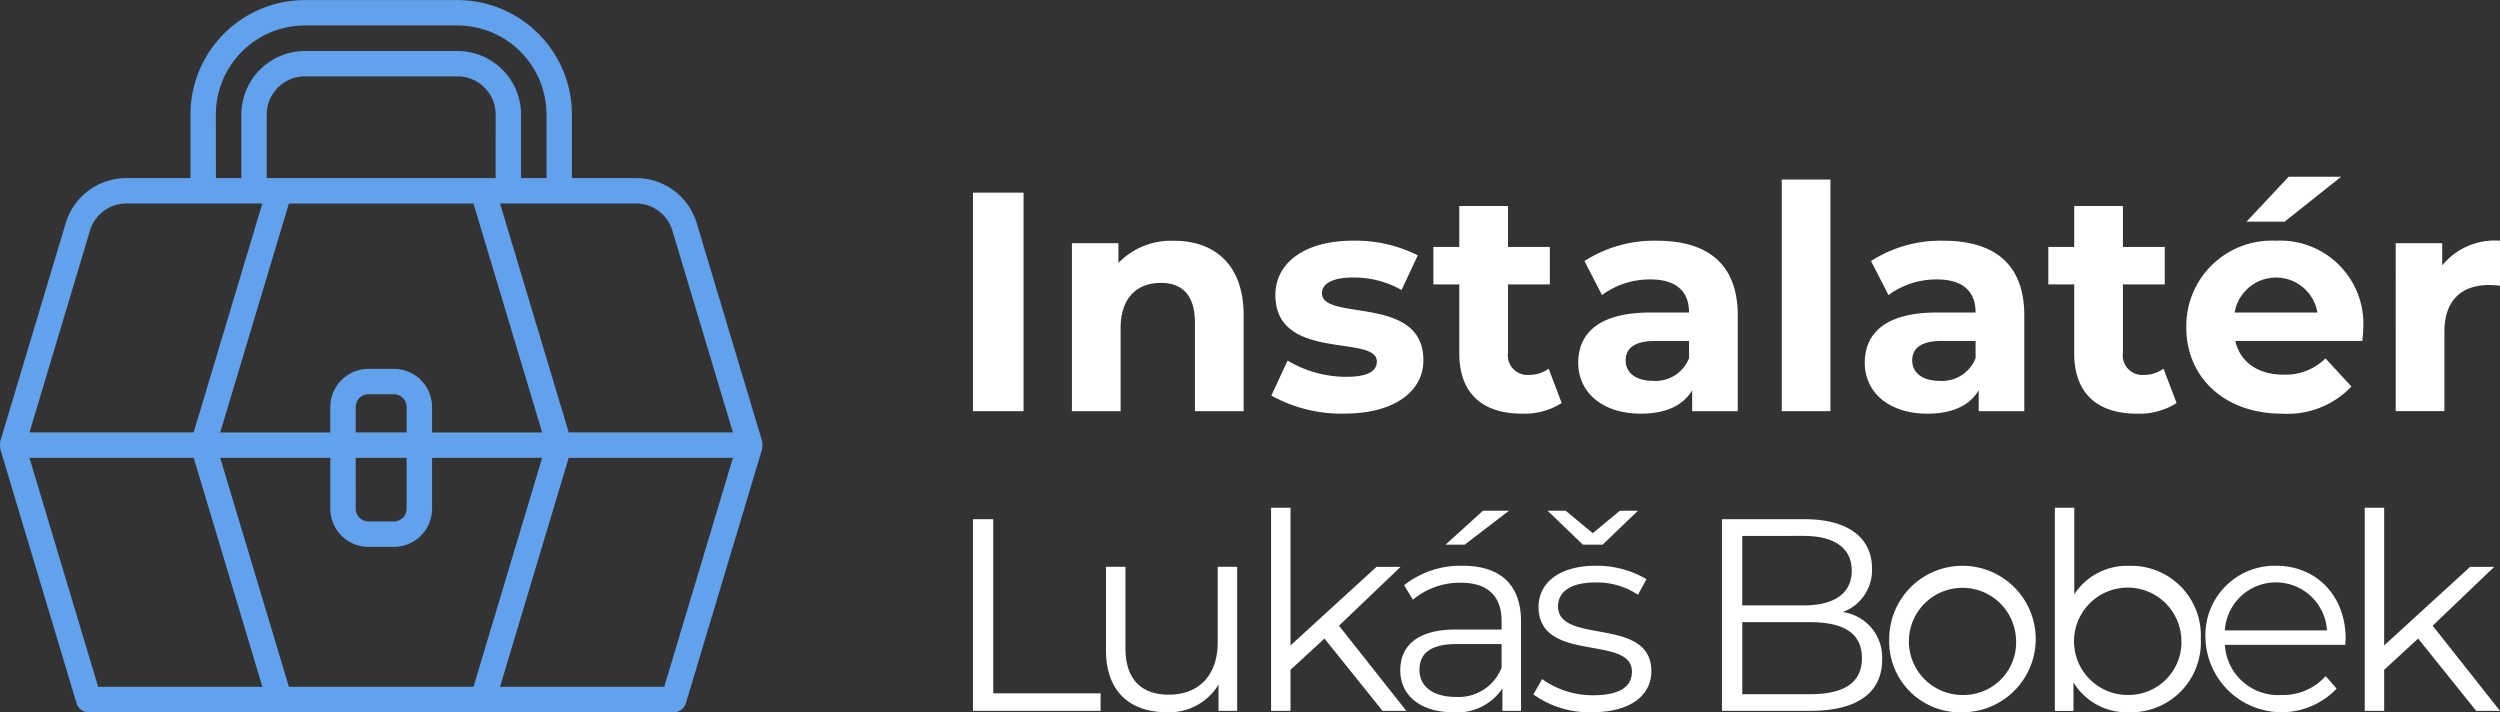 <svg xmlns="http://www.w3.org/2000/svg" width="228.161" height="65" viewBox="0 0 228.161 65"><rect x="0" y="0" width="228.161" height="65" fill="#333333" stroke="none"/><g transform="translate(-760.773 -487.346)"><path d="M830.354,527.971a1.125,1.125,0,0,0-.016-.265.383.383,0,0,0,0-.068l-5.971-19.906A5.769,5.769,0,0,0,818.8,503.6h-5.83v-5.8a10.458,10.458,0,0,0-10.446-10.447H788.6a10.459,10.459,0,0,0-10.447,10.447v5.8h-5.83a5.769,5.769,0,0,0-5.56,4.136l-5.972,19.906c0,.023,0,.046,0,.068a2.139,2.139,0,0,0,0,.53c0,.023,0,.046,0,.068l6.965,23.214a1.161,1.161,0,0,0,1.111.828h53.393a1.162,1.162,0,0,0,1.112-.828l6.964-23.214c0-.022,0-.045,0-.068a1.123,1.123,0,0,0,.019-.265ZM818.8,505.917a3.462,3.462,0,0,1,3.34,2.482l5.52,18.411H812.676l-6.268-20.893Zm-25.561,23.215h4.642v4.643a1.16,1.16,0,0,1-1.161,1.16H794.4a1.16,1.16,0,0,1-1.16-1.16Zm0-2.322v-2.321a1.16,1.16,0,0,1,1.16-1.161h2.321a1.161,1.161,0,0,1,1.161,1.161v2.321Zm3.481-5.8H794.4a3.481,3.481,0,0,0-3.482,3.482v2.321H780.872l6.268-20.893h16.844l6.268,20.893H800.206v-2.321a3.482,3.482,0,0,0-3.483-3.482Zm9.286-17.411H785.116v-5.8a3.483,3.483,0,0,1,3.483-3.483h13.928a3.483,3.483,0,0,1,3.482,3.483Zm-25.536-5.8a8.137,8.137,0,0,1,8.126-8.126h13.928a8.137,8.137,0,0,1,8.125,8.126v5.8h-2.321v-5.8a5.812,5.812,0,0,0-5.8-5.8H788.6a5.811,5.811,0,0,0-5.8,5.8v5.8h-2.322ZM768.982,508.4a3.462,3.462,0,0,1,3.34-2.482h12.395l-6.268,20.893H763.462Zm-5.52,20.733h14.987l6.268,20.892H769.73Zm23.678,20.892-6.268-20.892H790.92v4.643a3.481,3.481,0,0,0,3.482,3.481h2.321a3.481,3.481,0,0,0,3.483-3.481v-4.643h10.046l-6.268,20.892Zm34.255,0H806.408l6.268-20.892h14.987Zm0,0" fill="#62a1eb"/><path d="M849.571,504.928h4.616v19.943h-4.616Z" fill="#fff"/><path d="M874.271,516.1v8.775h-4.444v-8.092c0-2.478-1.14-3.618-3.106-3.618-2.136,0-3.675,1.311-3.675,4.132v7.578H858.6V509.543h4.245v1.8a6.707,6.707,0,0,1,5.071-2.023C871.536,509.315,874.271,511.423,874.271,516.1Z" fill="#fff"/><path d="M876.8,523.446l1.482-3.191a10.477,10.477,0,0,0,5.327,1.482c2.052,0,2.821-.541,2.821-1.4,0-2.507-9.259.057-9.259-6.068,0-2.906,2.621-4.958,7.094-4.958a12.611,12.611,0,0,1,5.9,1.339l-1.481,3.163a8.8,8.8,0,0,0-4.416-1.14c-1.994,0-2.849.627-2.849,1.424,0,2.622,9.259.086,9.259,6.126,0,2.849-2.65,4.872-7.236,4.872A13.153,13.153,0,0,1,876.8,523.446Z" fill="#fff"/><path d="M903.3,524.13a6.348,6.348,0,0,1-3.619.969c-3.618,0-5.726-1.852-5.726-5.5v-6.3H891.59v-3.419h2.365v-3.732H898.4v3.732h3.818V513.3H898.4v6.239a1.788,1.788,0,0,0,1.909,2.023,2.991,2.991,0,0,0,1.8-.57Z" fill="#fff"/><path d="M919.367,516.125v8.746h-4.159v-1.909c-.826,1.4-2.422,2.137-4.673,2.137-3.59,0-5.726-1.995-5.726-4.644,0-2.707,1.909-4.587,6.581-4.587h3.533c0-1.909-1.14-3.02-3.533-3.02a7.364,7.364,0,0,0-4.416,1.425l-1.595-3.106a11.775,11.775,0,0,1,6.609-1.852C916.661,509.315,919.367,511.48,919.367,516.125Zm-4.444,3.9v-1.566h-3.049c-2.079,0-2.735.769-2.735,1.794,0,1.112.94,1.852,2.507,1.852A3.274,3.274,0,0,0,914.923,520.027Z" fill="#fff"/><path d="M923.383,503.731h4.444v21.14h-4.444Z" fill="#fff"/><path d="M945.519,516.125v8.746h-4.16v-1.909c-.826,1.4-2.421,2.137-4.672,2.137-3.59,0-5.727-1.995-5.727-4.644,0-2.707,1.909-4.587,6.582-4.587h3.532c0-1.909-1.139-3.02-3.532-3.02a7.37,7.37,0,0,0-4.417,1.425l-1.595-3.106a11.781,11.781,0,0,1,6.61-1.852C942.812,509.315,945.519,511.48,945.519,516.125Zm-4.445,3.9v-1.566h-3.048c-2.08,0-2.735.769-2.735,1.794,0,1.112.94,1.852,2.507,1.852A3.272,3.272,0,0,0,941.074,520.027Z" fill="#fff"/><path d="M959.42,524.13a6.347,6.347,0,0,1-3.618.969c-3.619,0-5.727-1.852-5.727-5.5v-6.3h-2.364v-3.419h2.364v-3.732h4.445v3.732h3.818V513.3H954.52v6.239a1.787,1.787,0,0,0,1.909,2.023,2.994,2.994,0,0,0,1.795-.57Z" fill="#fff"/><path d="M976.371,518.461H964.776c.427,1.908,2.051,3.077,4.387,3.077a5.2,5.2,0,0,0,3.846-1.482l2.365,2.564a8.028,8.028,0,0,1-6.325,2.479c-5.3,0-8.747-3.334-8.747-7.892a7.8,7.8,0,0,1,8.177-7.892,7.588,7.588,0,0,1,7.978,7.949C976.457,517.606,976.4,518.09,976.371,518.461Zm-11.653-2.593h7.551a3.829,3.829,0,0,0-7.551,0Zm4.559-8.291H965.8l3.846-4.1h4.787Z" fill="#fff"/><path d="M988.934,509.315v4.1c-.371-.029-.656-.057-1-.057-2.45,0-4.074,1.339-4.074,4.273v7.237h-4.444V509.543h4.245v2.023A6.185,6.185,0,0,1,988.934,509.315Z" fill="#fff"/><path d="M849.571,534.73h1.849v15.892h9.8v1.6H849.571Z" fill="#fff"/><path d="M873.682,539.078v13.143h-1.7v-2.4a5.23,5.23,0,0,1-4.723,2.524c-3.348,0-5.547-1.874-5.547-5.647v-7.621h1.774v7.446c0,2.8,1.449,4.223,3.948,4.223,2.749,0,4.473-1.774,4.473-4.773v-6.9Z" fill="#fff"/><path d="M881.651,545.624l-3.1,2.849v3.748h-1.774v-18.54h1.774v12.568l7.845-7.171h2.2l-5.622,5.372,6.147,7.771h-2.174Z" fill="#fff"/><path d="M899.59,544.075v8.146h-1.7v-2.049a4.935,4.935,0,0,1-4.522,2.174c-2.974,0-4.8-1.549-4.8-3.823,0-2.024,1.3-3.723,5.072-3.723h4.173V544c0-2.249-1.274-3.473-3.723-3.473a6.7,6.7,0,0,0-4.372,1.549l-.8-1.324a8.348,8.348,0,0,1,5.347-1.774C897.667,538.978,899.59,540.677,899.59,544.075Zm-1.774,4.2v-2.149h-4.122c-2.549,0-3.374,1-3.374,2.349,0,1.524,1.225,2.474,3.323,2.474A4.2,4.2,0,0,0,897.816,548.273Zm-3.373-11.219h-1.749l3.423-3.1h2.374Z" fill="#fff"/><path d="M911.483,548.6c0,2.274-2,3.748-5.422,3.748a8.782,8.782,0,0,1-5.347-1.624l.8-1.4a7.945,7.945,0,0,0,4.673,1.474c2.5,0,3.523-.85,3.523-2.149,0-3.423-8.521-.725-8.521-5.922,0-2.149,1.849-3.748,5.2-3.748a8.909,8.909,0,0,1,4.647,1.224l-.774,1.425a6.736,6.736,0,0,0-3.873-1.125c-2.374,0-3.424.925-3.424,2.174C902.962,546.224,911.483,543.551,911.483,548.6Zm-6.247-11.544-3.223-3.1h1.649l2.474,2.049,2.473-2.049h1.65l-3.224,3.1Z" fill="#fff"/><path d="M932.545,547.549c0,2.973-2.2,4.672-6.572,4.672h-8.045V534.73h7.546c3.9,0,6.146,1.649,6.146,4.5a4.061,4.061,0,0,1-2.673,3.973A4.176,4.176,0,0,1,932.545,547.549Zm-12.768-11.294V542.6h5.572c2.8,0,4.422-1.074,4.422-3.173s-1.624-3.173-4.422-3.173ZM930.7,547.4c0-2.273-1.674-3.273-4.748-3.273h-6.171V550.7h6.171C929.022,550.7,930.7,549.7,930.7,547.4Z" fill="#fff"/><path d="M933.193,545.65a6.684,6.684,0,1,1,6.7,6.7A6.465,6.465,0,0,1,933.193,545.65Zm11.569,0a4.89,4.89,0,1,0-4.872,5.122A4.793,4.793,0,0,0,944.762,545.65Z" fill="#fff"/><path d="M961.626,545.65a6.378,6.378,0,0,1-6.546,6.7,5.693,5.693,0,0,1-5.072-2.724v2.6h-1.7v-18.54h1.774v7.9a5.74,5.74,0,0,1,5-2.6A6.358,6.358,0,0,1,961.626,545.65Zm-1.774,0a4.9,4.9,0,1,0-4.9,5.122A4.826,4.826,0,0,0,959.852,545.65Z" fill="#fff"/><path d="M974.818,546.2H963.824A4.865,4.865,0,0,0,969,550.772a5.182,5.182,0,0,0,4.023-1.724l1,1.149a6.949,6.949,0,0,1-11.969-4.547,6.33,6.33,0,0,1,6.422-6.672c3.7,0,6.371,2.724,6.371,6.672C974.843,545.8,974.818,546,974.818,546.2Zm-10.994-1.324h9.32a4.669,4.669,0,0,0-9.32,0Z" fill="#fff"/><path d="M981.463,545.624l-3.1,2.849v3.748h-1.774v-18.54h1.774v12.568l7.845-7.171h2.2l-5.622,5.372,6.147,7.771H986.76Z" fill="#fff"/></g></svg>
